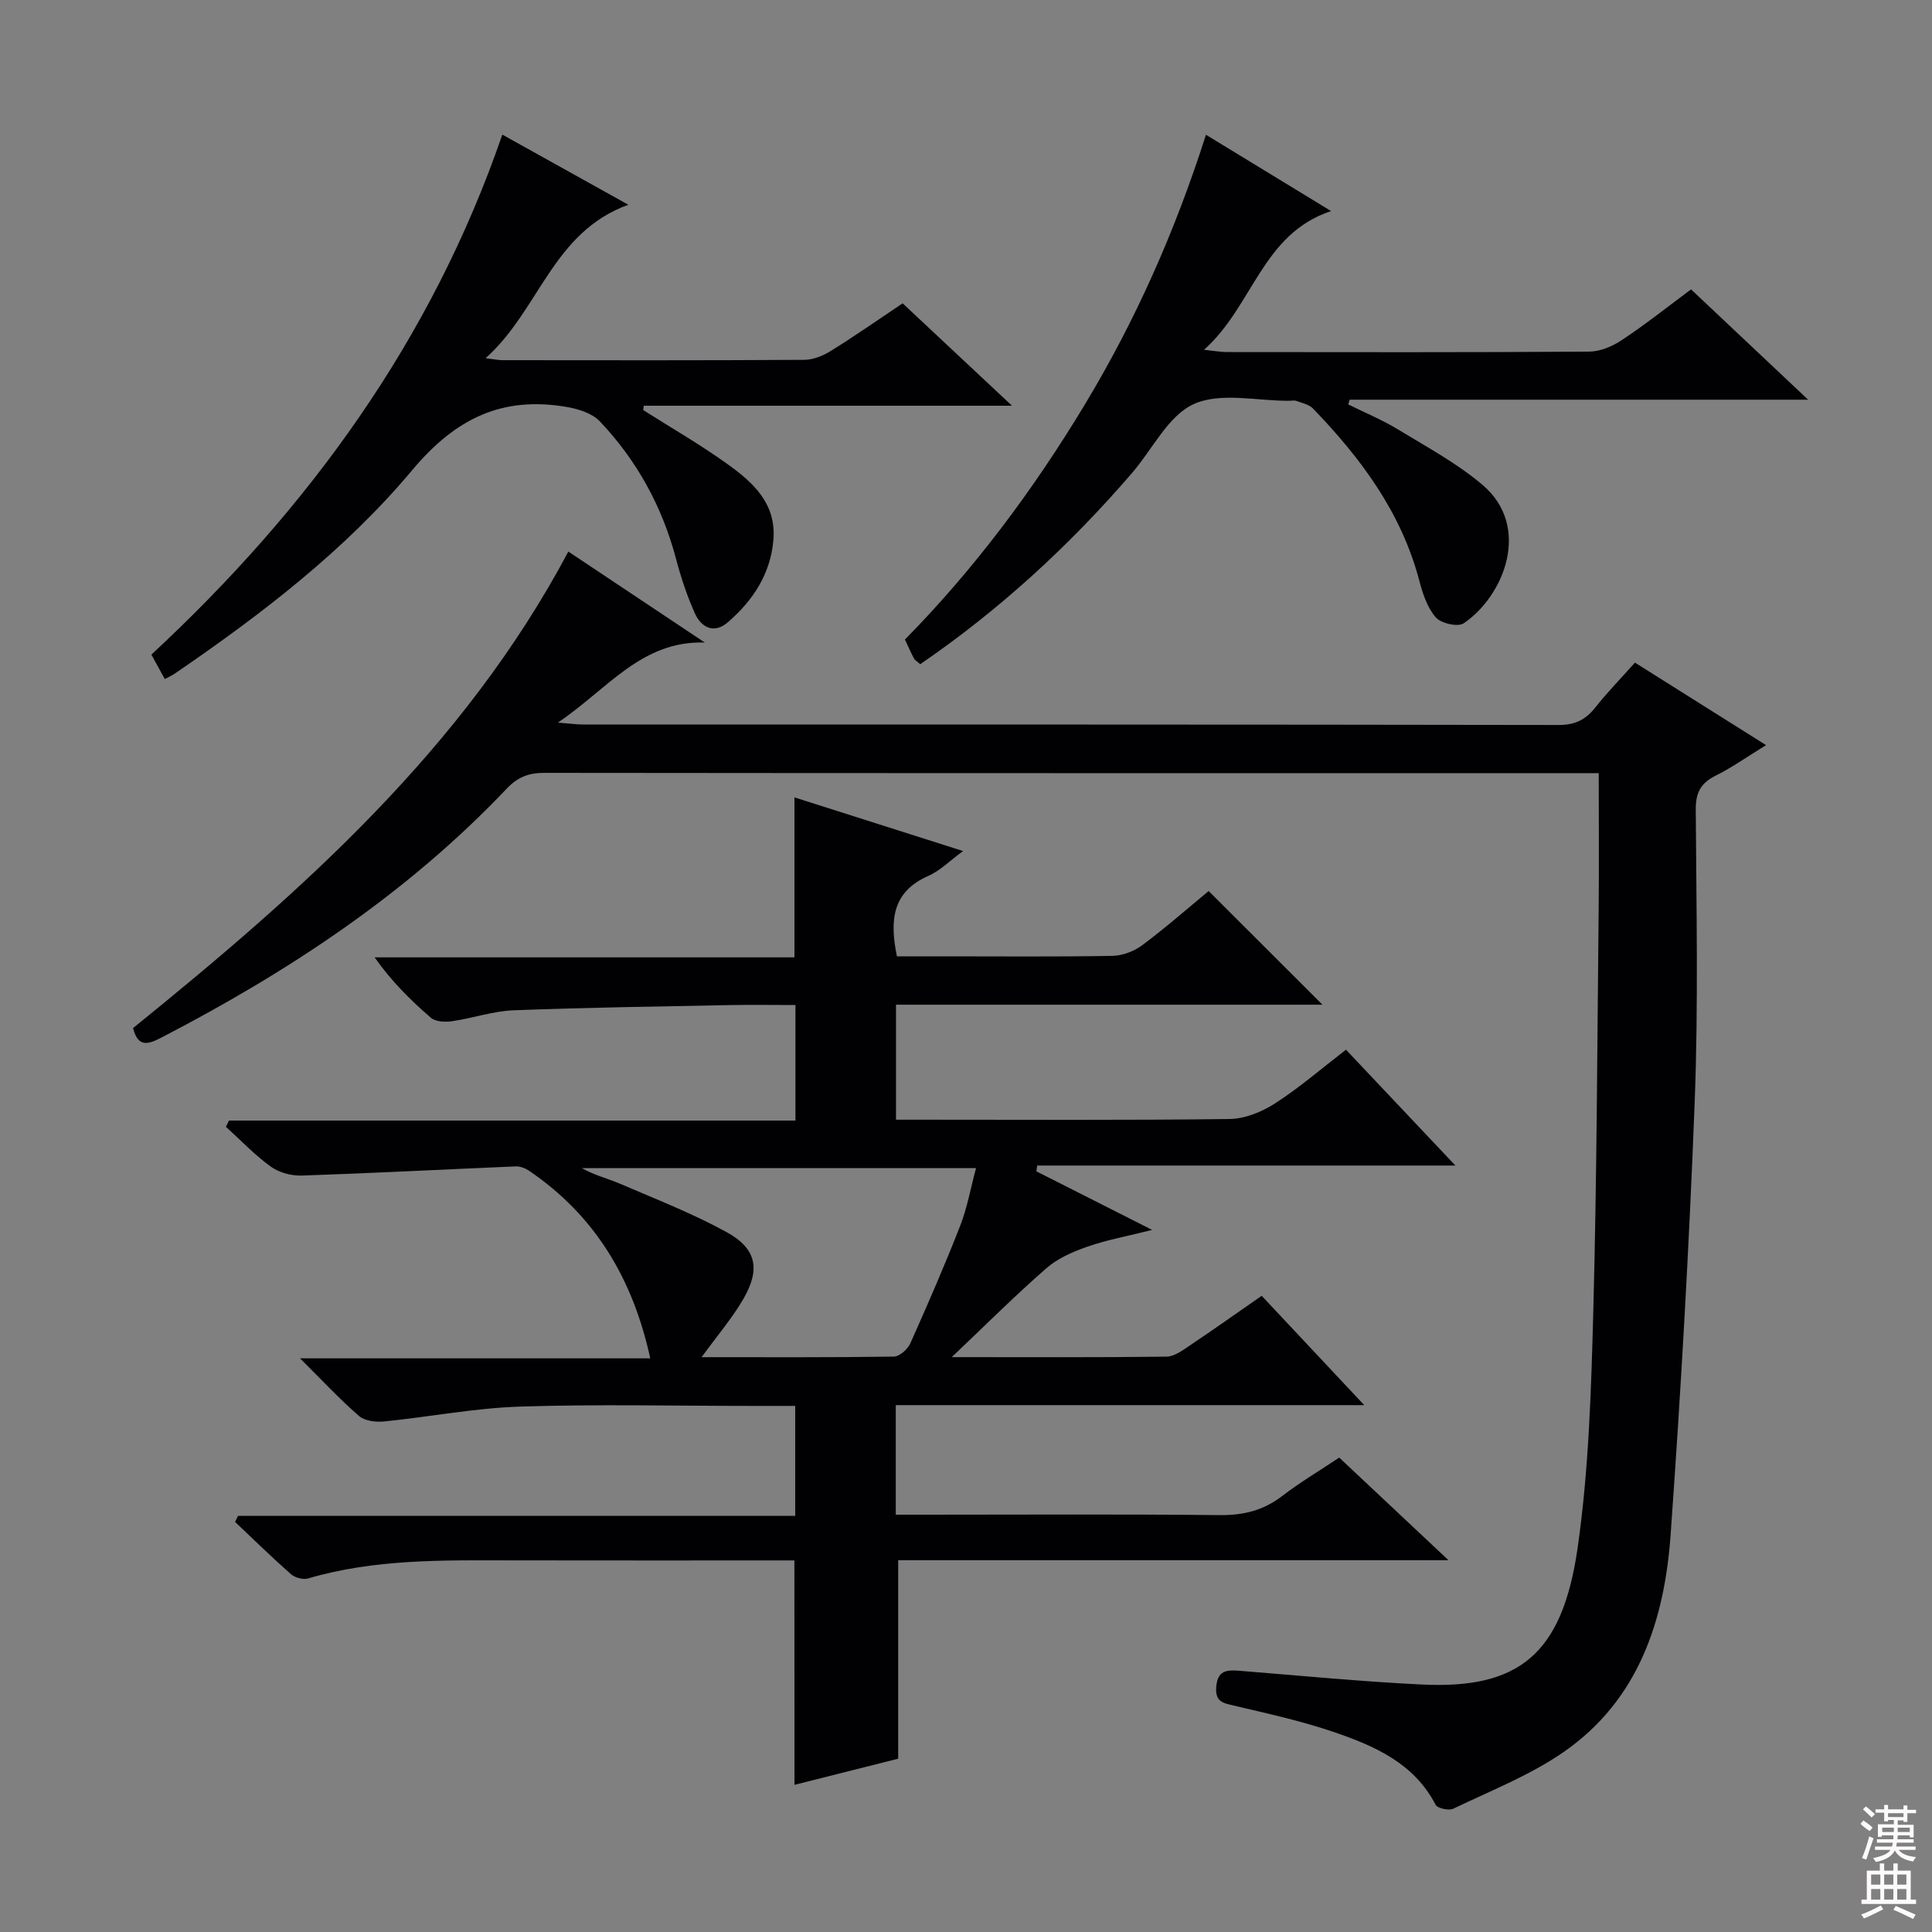 <svg enable-background="new 0 0 400 400" viewBox="0 0 400 400" xmlns="http://www.w3.org/2000/svg"><rect x="0" y="0" width="400" height="400" fill="#808080" stroke="none"/><g fill="#010103"><path d="m164.47 323.07c-19.66 0-39.14.03-58.61-.01-14.14-.03-28.29-.31-42.08 3.74-1.03.3-2.7-.15-3.53-.87-3.96-3.49-7.74-7.2-11.58-10.83.2-.42.41-.84.61-1.26h115.36c0-7.84 0-15.04 0-22.76-3.08 0-6.03 0-8.99 0-16 0-32.01-.38-47.99.14-9.41.31-18.77 2.14-28.17 3.08-1.7.17-3.98-.11-5.17-1.14-4-3.48-7.63-7.39-12.2-11.93h72.51c-3.63-16.58-11.47-29.57-25.08-38.83-.78-.53-1.86-.95-2.78-.91-14.77.62-29.54 1.4-44.31 1.9-2.15.07-4.71-.63-6.42-1.87-3.33-2.41-6.2-5.45-9.27-8.23.21-.43.43-.86.64-1.29h117.28c0-8.2 0-15.77 0-23.92-4.56 0-9.01-.07-13.45.01-14.97.3-29.95.5-44.92 1.08-4.26.17-8.45 1.64-12.71 2.26-1.43.21-3.42.13-4.39-.71-4.25-3.65-8.22-7.62-11.66-12.51h86.92c0-11.12 0-21.83 0-33.12 11.33 3.61 22.76 7.24 34.91 11.11-2.73 2-4.74 4.07-7.18 5.14-7.47 3.28-8.05 9.15-6.51 16.66h9.64c11.67 0 23.33.11 35-.1 2.1-.04 4.5-.97 6.21-2.25 4.9-3.67 9.51-7.72 13.69-11.17 8.01 7.99 15.7 15.68 23.56 23.53-29.19 0-58.58 0-88.29 0v23.81h5.53c21.17 0 42.33.13 63.5-.14 3.18-.04 6.69-1.46 9.42-3.22 5.02-3.22 9.57-7.17 14.71-11.13 7.29 7.72 14.45 15.29 22.65 23.98-29.74 0-58.16 0-86.58 0-.06.4-.12.8-.17 1.2 7.64 3.87 15.28 7.73 23.97 12.13-5.08 1.28-9.31 2.05-13.32 3.44-3.02 1.05-6.19 2.41-8.56 4.48-6.46 5.63-12.54 11.71-19.61 18.42 15.6 0 30.03.08 44.46-.1 1.62-.02 3.34-1.31 4.81-2.3 4.95-3.31 9.8-6.76 14.9-10.3 7.04 7.51 13.75 14.66 21.23 22.64-32.81 0-64.77 0-96.99 0v22.68h6.03c20.33 0 40.67-.13 61 .09 4.92.05 9.06-.95 12.96-3.95 3.68-2.83 7.7-5.21 11.82-7.96 7.29 6.85 14.47 13.59 22.63 21.25-38.94 0-76.5 0-113.94 0v41.09c-6.5 1.64-13.93 3.51-21.47 5.41-.02-15.64-.02-30.72-.02-46.46zm-19.21-42.08c13.64 0 26.73.07 39.82-.12 1.17-.02 2.84-1.53 3.39-2.74 3.59-8.02 7.1-16.1 10.3-24.28 1.47-3.75 2.18-7.8 3.31-12.01-27.77 0-54.7 0-81.62 0 2.58 1.48 5.32 2.13 7.86 3.22 7.44 3.2 15.04 6.15 22.12 10.04 6.19 3.41 7.03 7.65 3.48 13.81-2.31 3.99-5.37 7.55-8.66 12.08z"/><path d="m331 160.07c-1.65 0-3.28 0-4.9 0-71.14 0-142.29.02-213.43-.06-3.25 0-5.51.9-7.77 3.28-20.52 21.63-45.01 37.79-71.31 51.44-2.68 1.39-4.98 2.39-6.04-1.88 34.87-28.22 68.42-57.85 90.12-98.65 9.3 6.2 18.77 12.52 28.25 18.83-13.12-.43-20.16 9.68-30.42 16.58 2.53.19 3.89.39 5.25.39 67.31.01 134.62-.02 201.93.1 3.39.01 5.59-1.07 7.6-3.61 2.47-3.12 5.26-5.99 8.22-9.3 8.87 5.58 17.67 11.12 27.14 17.08-3.82 2.35-6.99 4.61-10.43 6.32-3.09 1.54-4.15 3.53-4.12 7.02.12 20.16.55 40.34-.22 60.47-1.14 29.89-2.85 59.76-4.98 89.6-1.26 17.75-6.62 34.26-22.09 45.01-6.99 4.86-15.16 8.05-22.9 11.78-.93.45-3.29-.07-3.68-.82-4.47-8.6-12.59-12.15-20.97-15.02-6.72-2.3-13.72-3.84-20.65-5.47-2.31-.55-4.04-.74-3.79-3.9.27-3.42 2.13-3.55 4.74-3.35 12.58 1.01 25.15 2.23 37.75 2.85 20.18 1 29.17-6.25 32.33-28.29 2.33-16.23 2.81-32.78 3.25-49.21.73-27.46.81-54.93 1.1-82.4.1-9.44.02-18.87.02-28.79z"/><path d="m350.11 59.91c8.1 7.64 15.82 14.91 24.24 22.84-32.21 0-63.56 0-94.92 0-.1.33-.19.66-.29.98 3.46 1.72 7.06 3.2 10.35 5.21 5.95 3.62 12.18 6.98 17.45 11.45 10.21 8.67 4.46 23.02-3.9 28.66-1.2.81-4.69.02-5.77-1.22-1.75-2-2.71-4.9-3.41-7.57-3.72-14.16-12.1-25.4-22.03-35.69-.81-.84-2.24-1.12-3.42-1.56-.44-.16-.99-.03-1.49-.03-6.66.04-14.18-1.83-19.74.67-5.31 2.38-8.55 9.34-12.76 14.23-12.96 15.06-27.47 28.38-43.9 39.64-.61-.56-1.09-.82-1.3-1.21-.63-1.17-1.15-2.39-1.86-3.9 14.39-14.63 26.59-31 37.18-48.55 10.49-17.39 18.72-35.85 25.14-55.96 8.67 5.29 16.96 10.34 25.91 15.8-14.32 4.73-16.13 19.65-26.31 28.72 2.3.24 3.51.47 4.73.47 24.99.02 49.98.08 74.97-.09 2.26-.01 4.8-1.05 6.72-2.34 4.84-3.18 9.38-6.8 14.41-10.55z"/><path d="m133.17 84.9c5.8 3.68 11.78 7.12 17.36 11.12 5.34 3.82 10.26 8.21 9.59 15.83-.62 7.06-4.26 12.5-9.41 16.97-2.85 2.47-5.51 1.15-6.86-1.87-1.61-3.6-2.87-7.4-3.88-11.23-2.87-10.85-8.11-20.4-15.79-28.49-1.58-1.67-4.42-2.55-6.82-2.97-13.33-2.29-22.99 2.3-32.01 13.07-13.9 16.6-31.23 29.87-49.16 42.13-.52.36-1.12.62-2.07 1.13-.93-1.7-1.78-3.25-2.78-5.06 32.55-30.22 58.01-65.1 72.66-107.66 8.58 4.77 16.77 9.33 26.09 14.52-15.78 5.74-18.36 21.79-29.56 31.77 1.96.24 2.74.41 3.52.41 20.82.02 41.65.06 62.47-.07 1.85-.01 3.88-.84 5.49-1.84 4.93-3.06 9.69-6.39 14.87-9.86 7.26 6.8 14.52 13.6 22.64 21.2-26.04 0-51.14 0-76.23 0-.04.31-.08.61-.12.9z"/></g><path d="m385.2 377.6.6-.7c.6.4 1.3.9 1.9 1.5l-.6.7c-.8-.5-1.4-1-1.9-1.5zm.3 7.1c.6-1.4 1.1-2.9 1.5-4.5.3.1.6.3.9.4-.5 1.4-1 2.9-1.5 4.4zm.2-10.1.6-.6c.7.5 1.3 1.1 1.9 1.6l-.7.7c-.6-.6-1.2-1.2-1.8-1.7zm8.4-.8h.8v.9h1.8v.7h-1.8v1.8h-.8v-.3h-1.2v.9h3.3v2.6h-.8v-.4h-2.5c0 .3 0 .6-.1.8h3.4v.7h-3.5c0 .3-.1.6-.1.8h4v.7h-3.5c.7.9 1.9 1.3 3.6 1.5-.2.2-.4.5-.6.9-1.9-.3-3.2-1.1-3.8-2.3-.5 1.1-1.8 2-3.9 2.4-.2-.3-.4-.5-.6-.8 1.9-.4 3.1-.9 3.6-1.7h-3.2v-.7h3.5c.1-.2.1-.5.2-.8h-3.3v-.7h3.4c0-.2 0-.5 0-.8h-2.4v.3h-.8v-2.6h3.3v-.9h-1.2v.3h-.8v-1.8h-1.8v-.7h1.8v-.9h.8v.9h3.2zm-4.4 5.5h2.4c0-.3 0-.6 0-.9h-2.4zm1.2-3.1h3.2v-.8h-3.2zm4.4 2.2h-2.4v.9h2.5v-.9z" fill="#fcfafa"/><path d="m389.2 385.8h.9v1.5h1.9v-1.5h.9v1.5h2.7v6h1.1v.9h-11.3v-.9h1.1v-6h2.7zm.2 8.7.5.8c-1.2.6-2.5 1.3-4 1.9-.2-.3-.3-.6-.6-.8 1.6-.6 3-1.3 4.1-1.9zm-2-4.3h1.9v-2.1h-1.9zm0 3.1h1.9v-2.2h-1.9zm2.7-3.1h1.9v-2.1h-1.9zm0 3.1h1.9v-2.2h-1.9zm2.4 1.3c1.4.6 2.7 1.2 4.1 1.8l-.5.9c-1.5-.7-2.8-1.4-4.1-1.9zm2.2-6.5h-1.9v2.1h1.9zm-1.9 5.2h1.9v-2.2h-1.9z" fill="#fcfafa"/></svg>